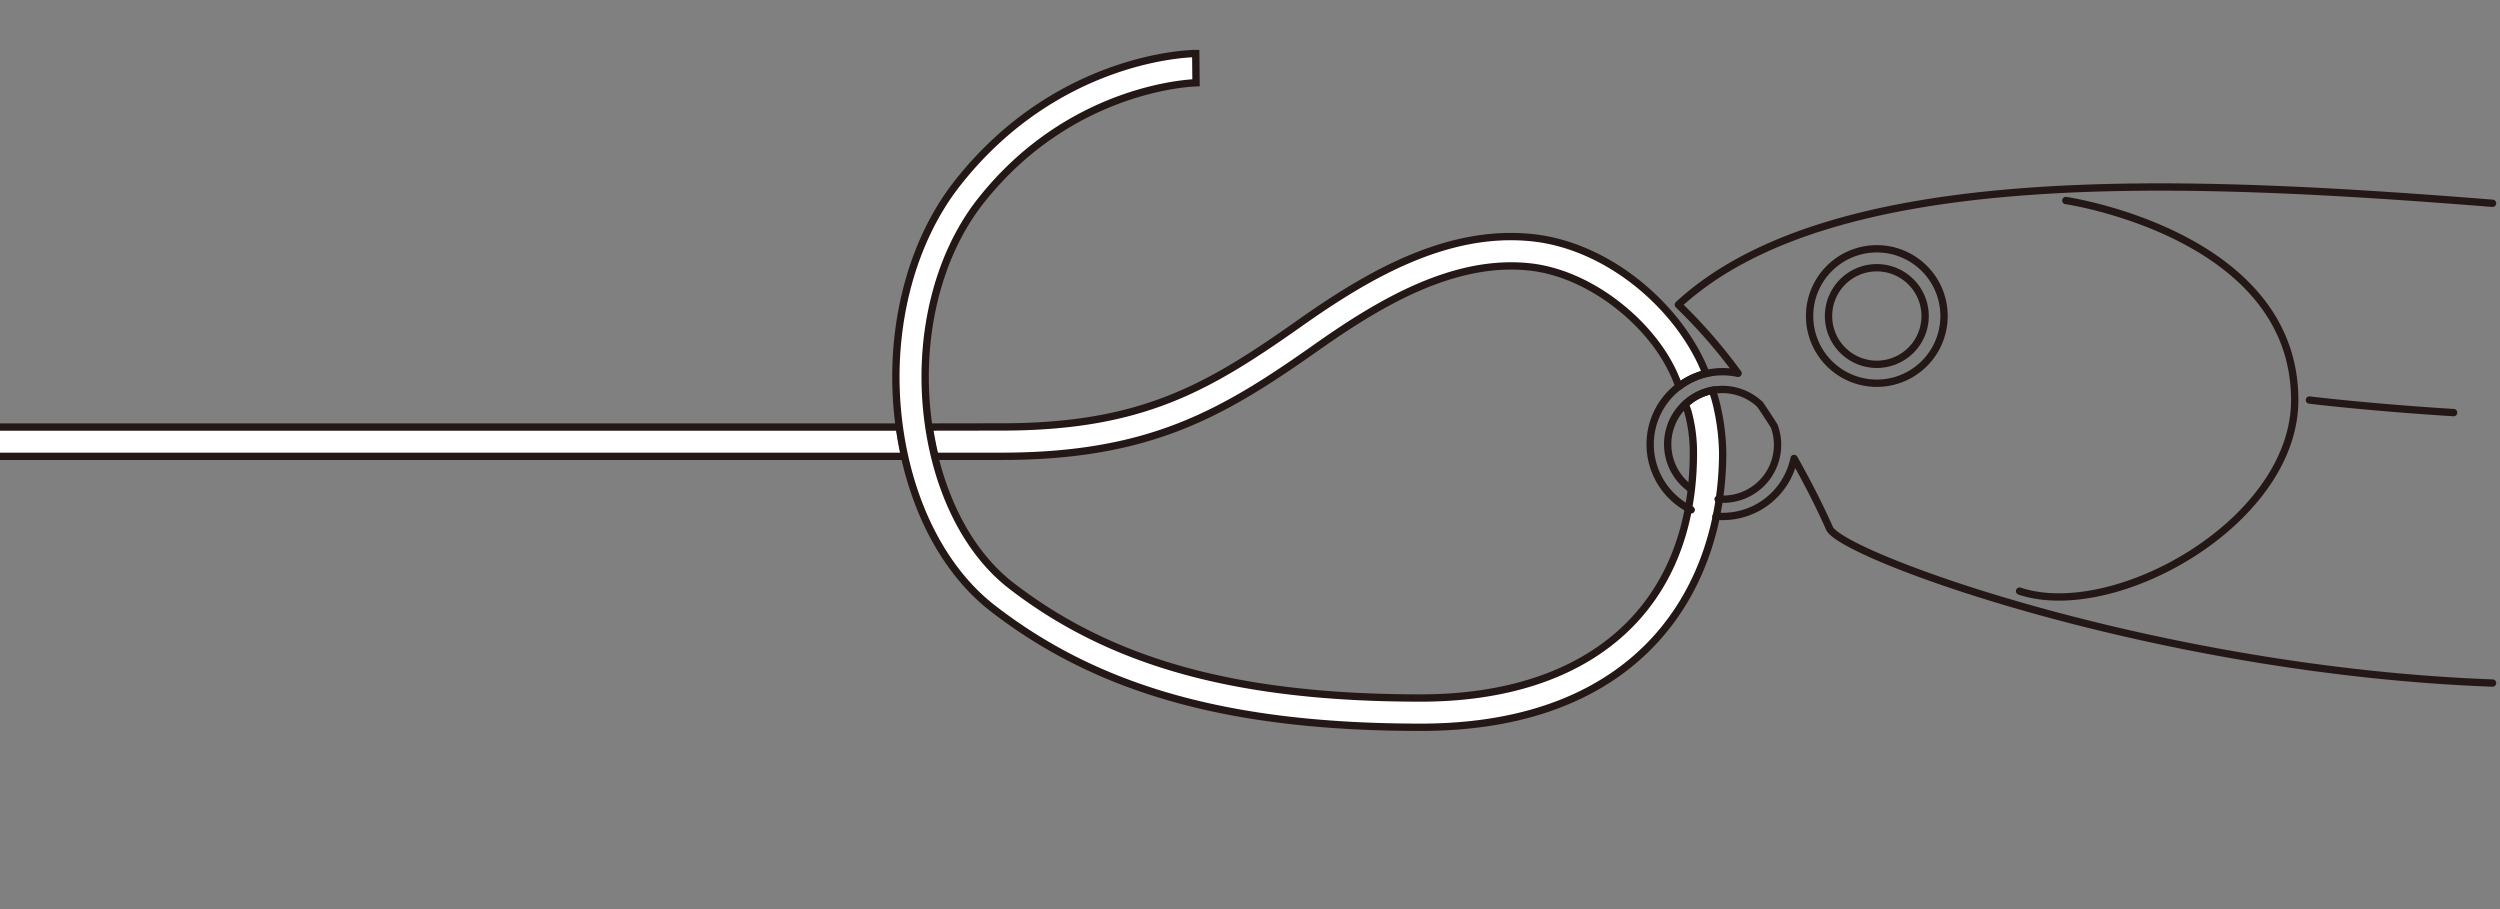 <svg viewBox="0 0 440 160" xmlns="http://www.w3.org/2000/svg"><rect x="0" y="0" width="440" height="160" fill="#808080" stroke="none"/><g stroke="#231815" stroke-width="1.29"><path d="m0 80.31h159.27c-.37-1.68-.7-3.39-.93-5.15h-158.34m163.56 0c.26 1.76.61 3.48 1 5.15h11.71c26.29 0 39.1-7.65 55.66-19.33 11-7.74 24-15.45 37.33-14 10.52 1.16 21 9.62 25.16 18.43.42.89.75 1.73 1.09 2.59a12.64 12.64 0 0 1 4.74-2.28c-.24-.6-.51-1.21-.78-1.82-5.08-10.86-16.93-20.65-29.65-22.05-15.07-1.65-29.1 6.6-40.87 14.89-16.22 11.45-27.86 18.4-52.68 18.4z" fill="#fff"/><path d="m301.37 68.69a9.66 9.66 0 0 0 -4.73 2.45c.17.54.37 1.09.52 1.61a27.11 27.11 0 0 1 .88 6.91c0 27-17.93 43.19-48 43.19-32.23 0-54.48-6.13-72.19-19.87-7.69-6-13-16.65-14.57-29.3-1.76-14.26 1.68-28.54 9.22-38.18 16-20.4 37.74-20.92 38-20.93l-.05-5.15c-1 0-24.42.48-42 22.9-8.38 10.7-12.22 26.4-10.28 42 1.74 14 7.75 25.92 16.53 32.73 18.7 14.49 41.94 20.95 75.38 20.95 39.16 0 53.11-25 53.11-48.34a39.63 39.63 0 0 0 -1-8.12 27.63 27.63 0 0 0 -.82-2.85z" fill="#fff"/><g fill="none" stroke-linecap="round" stroke-linejoin="round"><path d="m342.15 55.62a11.83 11.83 0 1 1 -11.83-11.83 11.82 11.82 0 0 1 11.83 11.83z"/><path d="m338.82 55.62a8.5 8.5 0 1 1 -8.5-8.5 8.51 8.51 0 0 1 8.5 8.5zm24.77-20.33s40.28 5.92 40.28 35.12c0 21.51-31.79 39.17-48.42 33.63m51.01-33.63s10.26 1.26 25.38 2.21"/><path d="m302 90.9h1.23a12.82 12.82 0 0 0 12.53-10.21c2.1 3.75 4.24 7.8 6.24 12.31 2.18 4.77 57.16 25 116.69 27.22m0-84.44c-54.05-4.28-116.1-7.25-143.3 17.85a91.72 91.72 0 0 1 10.51 12.08 12.76 12.76 0 0 0 -15.47 12.5 12.81 12.81 0 0 0 7.22 11.52m-.26-3.83a9.63 9.63 0 1 1 12.38-14.71c.82 1.2 1.64 2.46 2.49 3.79a9.57 9.57 0 0 1 -9 12.88 8.31 8.31 0 0 1 -.87 0"/></g></g></svg>